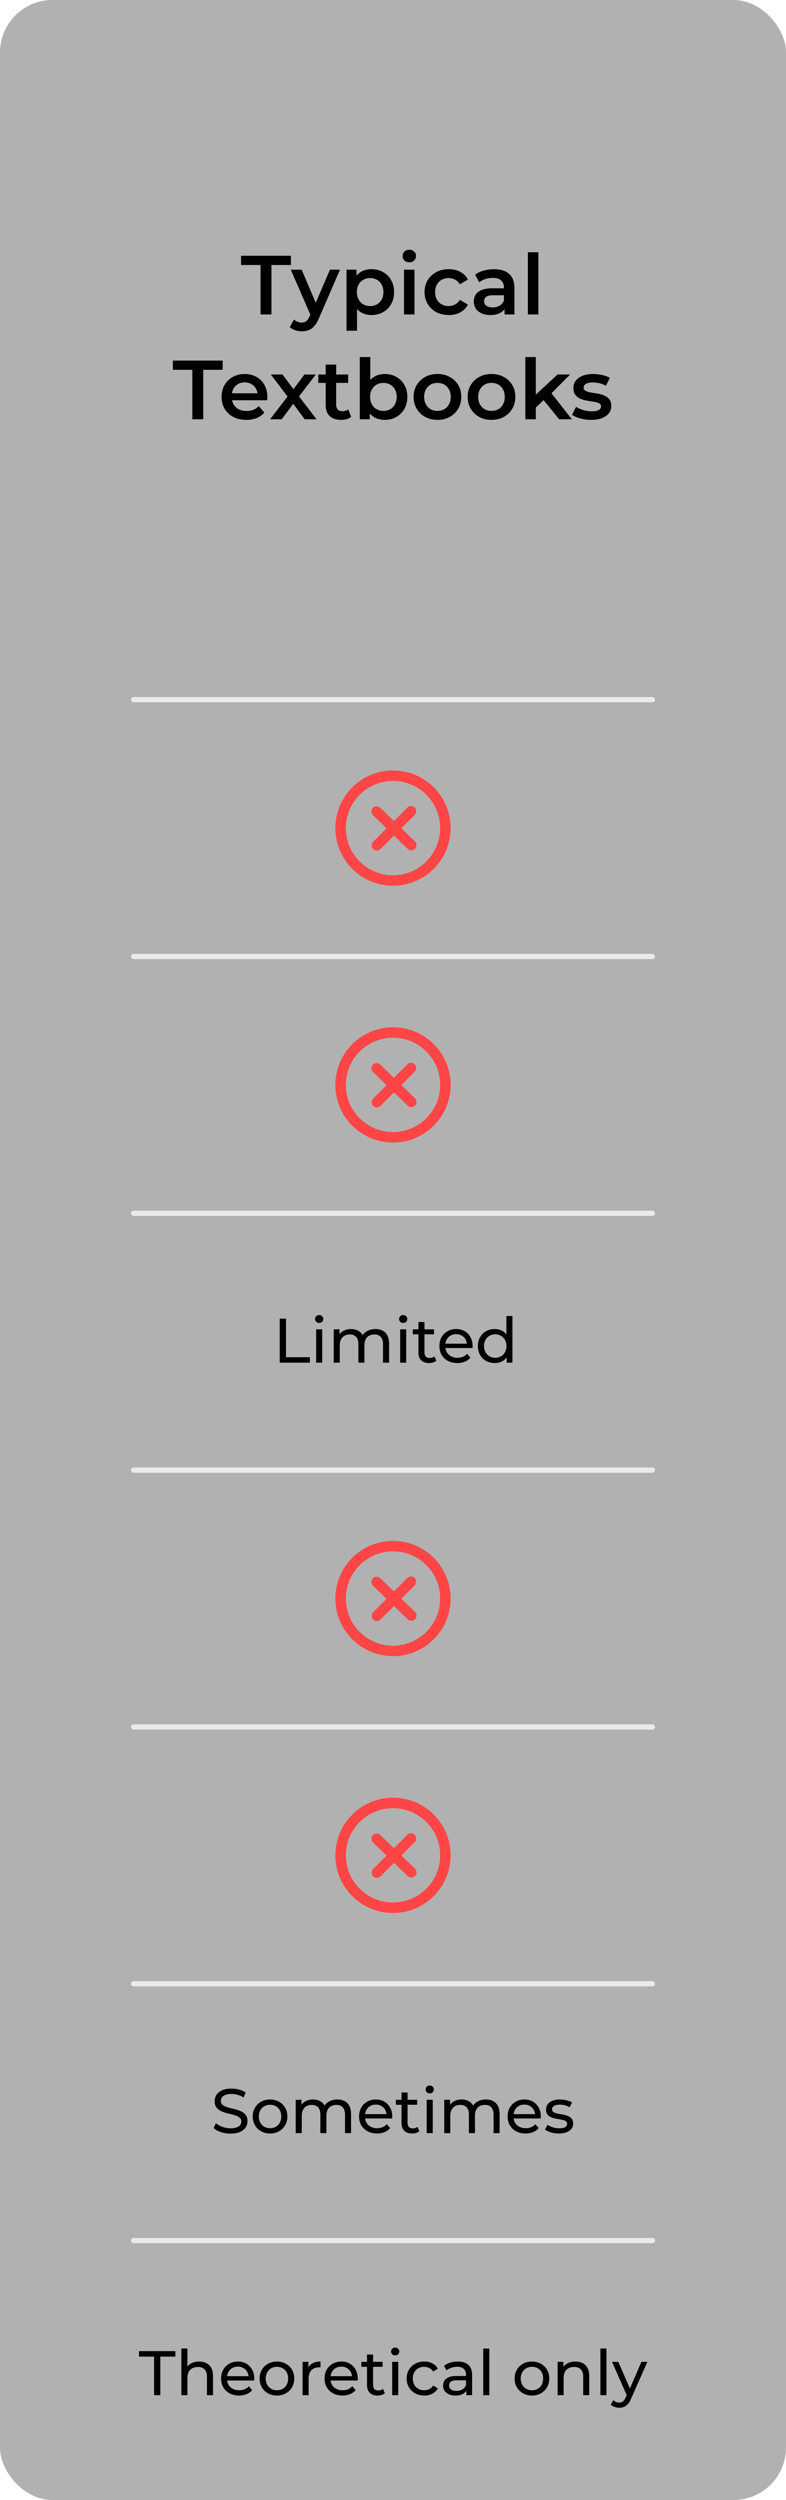 <svg width="150" height="477" viewBox="0 0 150 477" fill="none" xmlns="http://www.w3.org/2000/svg">
<rect y="0" width="150" height="477" rx="10" fill="#B2B1B1"/>
<path d="M53.381 260V251.6H54.581V258.956H59.129V260H53.381ZM60.338 260V253.64H61.49V260H60.338ZM60.914 252.416C60.69 252.416 60.502 252.344 60.35 252.2C60.206 252.056 60.134 251.88 60.134 251.672C60.134 251.456 60.206 251.276 60.35 251.132C60.502 250.988 60.69 250.916 60.914 250.916C61.138 250.916 61.322 250.988 61.466 251.132C61.618 251.268 61.694 251.44 61.694 251.648C61.694 251.864 61.622 252.048 61.478 252.2C61.334 252.344 61.146 252.416 60.914 252.416ZM63.69 260V253.64H64.794V255.332L64.614 254.9C64.814 254.484 65.122 254.16 65.538 253.928C65.954 253.696 66.438 253.58 66.99 253.58C67.598 253.58 68.122 253.732 68.562 254.036C69.002 254.332 69.29 254.784 69.426 255.392L68.958 255.2C69.15 254.712 69.486 254.32 69.966 254.024C70.446 253.728 71.006 253.58 71.646 253.58C72.158 253.58 72.61 253.68 73.002 253.88C73.394 254.08 73.698 254.384 73.914 254.792C74.138 255.2 74.25 255.716 74.25 256.34V260H73.098V256.472C73.098 255.856 72.954 255.392 72.666 255.08C72.378 254.768 71.974 254.612 71.454 254.612C71.07 254.612 70.734 254.692 70.446 254.852C70.158 255.012 69.934 255.248 69.774 255.56C69.622 255.872 69.546 256.26 69.546 256.724V260H68.394V256.472C68.394 255.856 68.25 255.392 67.962 255.08C67.682 254.768 67.278 254.612 66.75 254.612C66.374 254.612 66.042 254.692 65.754 254.852C65.466 255.012 65.242 255.248 65.082 255.56C64.922 255.872 64.842 256.26 64.842 256.724V260H63.69ZM76.369 260V253.64H77.521V260H76.369ZM76.945 252.416C76.721 252.416 76.533 252.344 76.381 252.2C76.237 252.056 76.165 251.88 76.165 251.672C76.165 251.456 76.237 251.276 76.381 251.132C76.533 250.988 76.721 250.916 76.945 250.916C77.169 250.916 77.353 250.988 77.497 251.132C77.649 251.268 77.725 251.44 77.725 251.648C77.725 251.864 77.653 252.048 77.509 252.2C77.365 252.344 77.177 252.416 76.945 252.416ZM81.87 260.072C81.23 260.072 80.734 259.9 80.382 259.556C80.03 259.212 79.854 258.72 79.854 258.08V252.248H81.006V258.032C81.006 258.376 81.09 258.64 81.258 258.824C81.434 259.008 81.682 259.1 82.002 259.1C82.362 259.1 82.662 259 82.902 258.8L83.262 259.628C83.086 259.78 82.874 259.892 82.626 259.964C82.386 260.036 82.134 260.072 81.87 260.072ZM78.774 254.588V253.64H82.83V254.588H78.774ZM87.276 260.072C86.596 260.072 85.996 259.932 85.476 259.652C84.964 259.372 84.564 258.988 84.276 258.5C83.996 258.012 83.856 257.452 83.856 256.82C83.856 256.188 83.992 255.628 84.264 255.14C84.544 254.652 84.924 254.272 85.404 254C85.892 253.72 86.44 253.58 87.048 253.58C87.664 253.58 88.208 253.716 88.68 253.988C89.152 254.26 89.52 254.644 89.784 255.14C90.056 255.628 90.192 256.2 90.192 256.856C90.192 256.904 90.188 256.96 90.18 257.024C90.18 257.088 90.176 257.148 90.168 257.204H84.756V256.376H89.568L89.1 256.664C89.108 256.256 89.024 255.892 88.848 255.572C88.672 255.252 88.428 255.004 88.116 254.828C87.812 254.644 87.456 254.552 87.048 254.552C86.648 254.552 86.292 254.644 85.98 254.828C85.668 255.004 85.424 255.256 85.248 255.584C85.072 255.904 84.984 256.272 84.984 256.688V256.88C84.984 257.304 85.08 257.684 85.272 258.02C85.472 258.348 85.748 258.604 86.1 258.788C86.452 258.972 86.856 259.064 87.312 259.064C87.688 259.064 88.028 259 88.332 258.872C88.644 258.744 88.916 258.552 89.148 258.296L89.784 259.04C89.496 259.376 89.136 259.632 88.704 259.808C88.28 259.984 87.804 260.072 87.276 260.072ZM94.419 260.072C93.803 260.072 93.251 259.936 92.763 259.664C92.283 259.392 91.903 259.012 91.623 258.524C91.343 258.036 91.203 257.468 91.203 256.82C91.203 256.172 91.343 255.608 91.623 255.128C91.903 254.64 92.283 254.26 92.763 253.988C93.251 253.716 93.803 253.58 94.419 253.58C94.955 253.58 95.439 253.7 95.871 253.94C96.303 254.18 96.647 254.54 96.903 255.02C97.167 255.5 97.299 256.1 97.299 256.82C97.299 257.54 97.171 258.14 96.915 258.62C96.667 259.1 96.327 259.464 95.895 259.712C95.463 259.952 94.971 260.072 94.419 260.072ZM94.515 259.064C94.915 259.064 95.275 258.972 95.595 258.788C95.923 258.604 96.179 258.344 96.363 258.008C96.555 257.664 96.651 257.268 96.651 256.82C96.651 256.364 96.555 255.972 96.363 255.644C96.179 255.308 95.923 255.048 95.595 254.864C95.275 254.68 94.915 254.588 94.515 254.588C94.107 254.588 93.743 254.68 93.423 254.864C93.103 255.048 92.847 255.308 92.655 255.644C92.463 255.972 92.367 256.364 92.367 256.82C92.367 257.268 92.463 257.664 92.655 258.008C92.847 258.344 93.103 258.604 93.423 258.788C93.743 258.972 94.107 259.064 94.515 259.064ZM96.687 260V258.284L96.759 256.808L96.639 255.332V251.096H97.791V260H96.687Z" fill="black"/>
<path d="M43.98 407.096C43.34 407.096 42.727 407 42.144 406.808C41.559 406.608 41.099 406.352 40.764 406.04L41.208 405.104C41.528 405.384 41.935 405.616 42.431 405.8C42.928 405.984 43.444 406.076 43.98 406.076C44.468 406.076 44.864 406.02 45.167 405.908C45.471 405.796 45.696 405.644 45.84 405.452C45.983 405.252 46.056 405.028 46.056 404.78C46.056 404.492 45.959 404.26 45.767 404.084C45.584 403.908 45.34 403.768 45.035 403.664C44.739 403.552 44.411 403.456 44.051 403.376C43.691 403.296 43.328 403.204 42.959 403.1C42.599 402.988 42.267 402.848 41.964 402.68C41.667 402.512 41.428 402.288 41.243 402.008C41.059 401.72 40.968 401.352 40.968 400.904C40.968 400.472 41.08 400.076 41.303 399.716C41.535 399.348 41.888 399.056 42.359 398.84C42.84 398.616 43.447 398.504 44.184 398.504C44.672 398.504 45.156 398.568 45.636 398.696C46.115 398.824 46.532 399.008 46.883 399.248L46.487 400.208C46.127 399.968 45.748 399.796 45.347 399.692C44.947 399.58 44.559 399.524 44.184 399.524C43.712 399.524 43.324 399.584 43.02 399.704C42.715 399.824 42.492 399.984 42.347 400.184C42.212 400.384 42.144 400.608 42.144 400.856C42.144 401.152 42.236 401.388 42.419 401.564C42.611 401.74 42.855 401.88 43.151 401.984C43.456 402.088 43.788 402.184 44.148 402.272C44.508 402.352 44.867 402.444 45.227 402.548C45.596 402.652 45.928 402.788 46.224 402.956C46.528 403.124 46.772 403.348 46.956 403.628C47.139 403.908 47.231 404.268 47.231 404.708C47.231 405.132 47.115 405.528 46.883 405.896C46.651 406.256 46.291 406.548 45.803 406.772C45.324 406.988 44.715 407.096 43.98 407.096ZM51.541 407.072C50.901 407.072 50.333 406.932 49.837 406.652C49.341 406.372 48.949 405.988 48.661 405.5C48.373 405.004 48.229 404.444 48.229 403.82C48.229 403.188 48.373 402.628 48.661 402.14C48.949 401.652 49.341 401.272 49.837 401C50.333 400.72 50.901 400.58 51.541 400.58C52.173 400.58 52.737 400.72 53.233 401C53.737 401.272 54.129 401.652 54.409 402.14C54.697 402.62 54.841 403.18 54.841 403.82C54.841 404.452 54.697 405.012 54.409 405.5C54.129 405.988 53.737 406.372 53.233 406.652C52.737 406.932 52.173 407.072 51.541 407.072ZM51.541 406.064C51.949 406.064 52.313 405.972 52.633 405.788C52.961 405.604 53.217 405.344 53.401 405.008C53.585 404.664 53.677 404.268 53.677 403.82C53.677 403.364 53.585 402.972 53.401 402.644C53.217 402.308 52.961 402.048 52.633 401.864C52.313 401.68 51.949 401.588 51.541 401.588C51.133 401.588 50.769 401.68 50.449 401.864C50.129 402.048 49.873 402.308 49.681 402.644C49.489 402.972 49.393 403.364 49.393 403.82C49.393 404.268 49.489 404.664 49.681 405.008C49.873 405.344 50.129 405.604 50.449 405.788C50.769 405.972 51.133 406.064 51.541 406.064ZM56.434 407V400.64H57.538V402.332L57.358 401.9C57.558 401.484 57.866 401.16 58.282 400.928C58.698 400.696 59.182 400.58 59.734 400.58C60.342 400.58 60.866 400.732 61.306 401.036C61.746 401.332 62.034 401.784 62.17 402.392L61.702 402.2C61.894 401.712 62.23 401.32 62.71 401.024C63.19 400.728 63.75 400.58 64.39 400.58C64.902 400.58 65.354 400.68 65.746 400.88C66.138 401.08 66.442 401.384 66.658 401.792C66.882 402.2 66.994 402.716 66.994 403.34V407H65.842V403.472C65.842 402.856 65.698 402.392 65.41 402.08C65.122 401.768 64.718 401.612 64.198 401.612C63.814 401.612 63.478 401.692 63.19 401.852C62.902 402.012 62.678 402.248 62.518 402.56C62.366 402.872 62.29 403.26 62.29 403.724V407H61.138V403.472C61.138 402.856 60.994 402.392 60.706 402.08C60.426 401.768 60.022 401.612 59.494 401.612C59.118 401.612 58.786 401.692 58.498 401.852C58.21 402.012 57.986 402.248 57.826 402.56C57.666 402.872 57.586 403.26 57.586 403.724V407H56.434ZM71.945 407.072C71.266 407.072 70.665 406.932 70.145 406.652C69.633 406.372 69.234 405.988 68.945 405.5C68.665 405.012 68.525 404.452 68.525 403.82C68.525 403.188 68.662 402.628 68.933 402.14C69.213 401.652 69.594 401.272 70.073 401C70.561 400.72 71.109 400.58 71.718 400.58C72.334 400.58 72.877 400.716 73.35 400.988C73.822 401.26 74.189 401.644 74.454 402.14C74.725 402.628 74.862 403.2 74.862 403.856C74.862 403.904 74.858 403.96 74.85 404.024C74.85 404.088 74.846 404.148 74.838 404.204H69.425V403.376H74.237L73.769 403.664C73.778 403.256 73.694 402.892 73.517 402.572C73.341 402.252 73.097 402.004 72.785 401.828C72.481 401.644 72.126 401.552 71.718 401.552C71.317 401.552 70.962 401.644 70.65 401.828C70.338 402.004 70.094 402.256 69.918 402.584C69.742 402.904 69.653 403.272 69.653 403.688V403.88C69.653 404.304 69.749 404.684 69.942 405.02C70.141 405.348 70.418 405.604 70.769 405.788C71.121 405.972 71.525 406.064 71.981 406.064C72.358 406.064 72.698 406 73.001 405.872C73.314 405.744 73.585 405.552 73.817 405.296L74.454 406.04C74.165 406.376 73.805 406.632 73.374 406.808C72.95 406.984 72.474 407.072 71.945 407.072ZM78.645 407.072C78.005 407.072 77.509 406.9 77.157 406.556C76.805 406.212 76.629 405.72 76.629 405.08V399.248H77.781V405.032C77.781 405.376 77.865 405.64 78.033 405.824C78.209 406.008 78.457 406.1 78.777 406.1C79.137 406.1 79.437 406 79.677 405.8L80.037 406.628C79.861 406.78 79.649 406.892 79.401 406.964C79.161 407.036 78.909 407.072 78.645 407.072ZM75.549 401.588V400.64H79.605V401.588H75.549ZM81.43 407V400.64H82.582V407H81.43ZM82.006 399.416C81.782 399.416 81.594 399.344 81.442 399.2C81.298 399.056 81.226 398.88 81.226 398.672C81.226 398.456 81.298 398.276 81.442 398.132C81.594 397.988 81.782 397.916 82.006 397.916C82.23 397.916 82.414 397.988 82.558 398.132C82.71 398.268 82.786 398.44 82.786 398.648C82.786 398.864 82.714 399.048 82.57 399.2C82.426 399.344 82.238 399.416 82.006 399.416ZM84.781 407V400.64H85.885V402.332L85.706 401.9C85.906 401.484 86.213 401.16 86.629 400.928C87.046 400.696 87.529 400.58 88.082 400.58C88.689 400.58 89.213 400.732 89.653 401.036C90.094 401.332 90.382 401.784 90.517 402.392L90.049 402.2C90.242 401.712 90.578 401.32 91.058 401.024C91.537 400.728 92.097 400.58 92.737 400.58C93.249 400.58 93.701 400.68 94.094 400.88C94.486 401.08 94.79 401.384 95.005 401.792C95.23 402.2 95.341 402.716 95.341 403.34V407H94.189V403.472C94.189 402.856 94.046 402.392 93.757 402.08C93.469 401.768 93.066 401.612 92.546 401.612C92.162 401.612 91.826 401.692 91.537 401.852C91.249 402.012 91.025 402.248 90.865 402.56C90.713 402.872 90.638 403.26 90.638 403.724V407H89.486V403.472C89.486 402.856 89.341 402.392 89.053 402.08C88.773 401.768 88.37 401.612 87.841 401.612C87.466 401.612 87.133 401.692 86.846 401.852C86.558 402.012 86.334 402.248 86.174 402.56C86.013 402.872 85.933 403.26 85.933 403.724V407H84.781ZM100.293 407.072C99.613 407.072 99.013 406.932 98.493 406.652C97.981 406.372 97.581 405.988 97.293 405.5C97.013 405.012 96.873 404.452 96.873 403.82C96.873 403.188 97.009 402.628 97.281 402.14C97.561 401.652 97.941 401.272 98.421 401C98.909 400.72 99.457 400.58 100.065 400.58C100.681 400.58 101.225 400.716 101.697 400.988C102.169 401.26 102.537 401.644 102.801 402.14C103.073 402.628 103.209 403.2 103.209 403.856C103.209 403.904 103.205 403.96 103.197 404.024C103.197 404.088 103.193 404.148 103.185 404.204H97.773V403.376H102.585L102.117 403.664C102.125 403.256 102.041 402.892 101.865 402.572C101.689 402.252 101.445 402.004 101.133 401.828C100.829 401.644 100.473 401.552 100.065 401.552C99.665 401.552 99.309 401.644 98.997 401.828C98.685 402.004 98.441 402.256 98.265 402.584C98.089 402.904 98.001 403.272 98.001 403.688V403.88C98.001 404.304 98.097 404.684 98.289 405.02C98.489 405.348 98.765 405.604 99.117 405.788C99.469 405.972 99.873 406.064 100.329 406.064C100.705 406.064 101.045 406 101.349 405.872C101.661 405.744 101.933 405.552 102.165 405.296L102.801 406.04C102.513 406.376 102.153 406.632 101.721 406.808C101.297 406.984 100.821 407.072 100.293 407.072ZM106.633 407.072C106.105 407.072 105.601 407 105.121 406.856C104.649 406.712 104.277 406.536 104.005 406.328L104.485 405.416C104.757 405.6 105.093 405.756 105.493 405.884C105.893 406.012 106.301 406.076 106.717 406.076C107.253 406.076 107.637 406 107.869 405.848C108.109 405.696 108.229 405.484 108.229 405.212C108.229 405.012 108.157 404.856 108.013 404.744C107.869 404.632 107.677 404.548 107.437 404.492C107.205 404.436 106.945 404.388 106.657 404.348C106.369 404.3 106.081 404.244 105.793 404.18C105.505 404.108 105.241 404.012 105.001 403.892C104.761 403.764 104.569 403.592 104.425 403.376C104.281 403.152 104.209 402.856 104.209 402.488C104.209 402.104 104.317 401.768 104.533 401.48C104.749 401.192 105.053 400.972 105.445 400.82C105.845 400.66 106.317 400.58 106.861 400.58C107.277 400.58 107.697 400.632 108.121 400.736C108.553 400.832 108.905 400.972 109.177 401.156L108.685 402.068C108.397 401.876 108.097 401.744 107.785 401.672C107.473 401.6 107.161 401.564 106.849 401.564C106.345 401.564 105.969 401.648 105.721 401.816C105.473 401.976 105.349 402.184 105.349 402.44C105.349 402.656 105.421 402.824 105.565 402.944C105.717 403.056 105.909 403.144 106.141 403.208C106.381 403.272 106.645 403.328 106.933 403.376C107.221 403.416 107.509 403.472 107.797 403.544C108.085 403.608 108.345 403.7 108.577 403.82C108.817 403.94 109.009 404.108 109.153 404.324C109.305 404.54 109.381 404.828 109.381 405.188C109.381 405.572 109.269 405.904 109.045 406.184C108.821 406.464 108.505 406.684 108.097 406.844C107.689 406.996 107.201 407.072 106.633 407.072Z" fill="black"/>
<path d="M29.407 457V449.644H26.526V448.6H33.474V449.644H30.595V457H29.407ZM34.614 457V448.096H35.766V452.356L35.538 451.9C35.745 451.484 36.066 451.16 36.498 450.928C36.929 450.696 37.434 450.58 38.01 450.58C38.529 450.58 38.986 450.68 39.377 450.88C39.778 451.08 40.09 451.384 40.313 451.792C40.538 452.2 40.65 452.716 40.65 453.34V457H39.498V453.472C39.498 452.856 39.346 452.392 39.041 452.08C38.745 451.768 38.325 451.612 37.782 451.612C37.373 451.612 37.017 451.692 36.714 451.852C36.41 452.012 36.173 452.248 36.005 452.56C35.846 452.872 35.766 453.26 35.766 453.724V457H34.614ZM45.614 457.072C44.934 457.072 44.334 456.932 43.813 456.652C43.301 456.372 42.901 455.988 42.614 455.5C42.334 455.012 42.194 454.452 42.194 453.82C42.194 453.188 42.33 452.628 42.602 452.14C42.882 451.652 43.261 451.272 43.742 451C44.23 450.72 44.778 450.58 45.386 450.58C46.002 450.58 46.545 450.716 47.017 450.988C47.489 451.26 47.858 451.644 48.121 452.14C48.394 452.628 48.529 453.2 48.529 453.856C48.529 453.904 48.526 453.96 48.517 454.024C48.517 454.088 48.514 454.148 48.505 454.204H43.093V453.376H47.906L47.438 453.664C47.446 453.256 47.361 452.892 47.185 452.572C47.01 452.252 46.766 452.004 46.453 451.828C46.15 451.644 45.794 451.552 45.386 451.552C44.986 451.552 44.63 451.644 44.318 451.828C44.005 452.004 43.761 452.256 43.586 452.584C43.41 452.904 43.322 453.272 43.322 453.688V453.88C43.322 454.304 43.417 454.684 43.609 455.02C43.809 455.348 44.086 455.604 44.438 455.788C44.789 455.972 45.194 456.064 45.65 456.064C46.026 456.064 46.365 456 46.669 455.872C46.981 455.744 47.254 455.552 47.486 455.296L48.121 456.04C47.834 456.376 47.474 456.632 47.041 456.808C46.617 456.984 46.142 457.072 45.614 457.072ZM52.853 457.072C52.213 457.072 51.645 456.932 51.149 456.652C50.653 456.372 50.261 455.988 49.973 455.5C49.685 455.004 49.541 454.444 49.541 453.82C49.541 453.188 49.685 452.628 49.973 452.14C50.261 451.652 50.653 451.272 51.149 451C51.645 450.72 52.213 450.58 52.853 450.58C53.485 450.58 54.049 450.72 54.545 451C55.049 451.272 55.441 451.652 55.721 452.14C56.009 452.62 56.153 453.18 56.153 453.82C56.153 454.452 56.009 455.012 55.721 455.5C55.441 455.988 55.049 456.372 54.545 456.652C54.049 456.932 53.485 457.072 52.853 457.072ZM52.853 456.064C53.261 456.064 53.625 455.972 53.945 455.788C54.273 455.604 54.529 455.344 54.713 455.008C54.897 454.664 54.989 454.268 54.989 453.82C54.989 453.364 54.897 452.972 54.713 452.644C54.529 452.308 54.273 452.048 53.945 451.864C53.625 451.68 53.261 451.588 52.853 451.588C52.445 451.588 52.081 451.68 51.761 451.864C51.441 452.048 51.185 452.308 50.993 452.644C50.801 452.972 50.705 453.364 50.705 453.82C50.705 454.268 50.801 454.664 50.993 455.008C51.185 455.344 51.441 455.604 51.761 455.788C52.081 455.972 52.445 456.064 52.853 456.064ZM57.746 457V450.64H58.85V452.368L58.742 451.936C58.918 451.496 59.214 451.16 59.63 450.928C60.046 450.696 60.558 450.58 61.166 450.58V451.696C61.118 451.688 61.07 451.684 61.022 451.684C60.982 451.684 60.942 451.684 60.902 451.684C60.286 451.684 59.798 451.868 59.438 452.236C59.078 452.604 58.898 453.136 58.898 453.832V457H57.746ZM65.359 457.072C64.68 457.072 64.079 456.932 63.559 456.652C63.047 456.372 62.648 455.988 62.359 455.5C62.08 455.012 61.94 454.452 61.94 453.82C61.94 453.188 62.075 452.628 62.347 452.14C62.627 451.652 63.008 451.272 63.487 451C63.975 450.72 64.523 450.58 65.132 450.58C65.748 450.58 66.291 450.716 66.763 450.988C67.236 451.26 67.603 451.644 67.868 452.14C68.139 452.628 68.275 453.2 68.275 453.856C68.275 453.904 68.272 453.96 68.263 454.024C68.263 454.088 68.26 454.148 68.251 454.204H62.84V453.376H67.651L67.183 453.664C67.192 453.256 67.108 452.892 66.931 452.572C66.755 452.252 66.511 452.004 66.2 451.828C65.895 451.644 65.54 451.552 65.132 451.552C64.731 451.552 64.376 451.644 64.064 451.828C63.752 452.004 63.508 452.256 63.331 452.584C63.156 452.904 63.068 453.272 63.068 453.688V453.88C63.068 454.304 63.163 454.684 63.355 455.02C63.556 455.348 63.831 455.604 64.183 455.788C64.535 455.972 64.939 456.064 65.395 456.064C65.772 456.064 66.112 456 66.415 455.872C66.728 455.744 66.999 455.552 67.231 455.296L67.868 456.04C67.579 456.376 67.219 456.632 66.787 456.808C66.364 456.984 65.888 457.072 65.359 457.072ZM72.059 457.072C71.419 457.072 70.923 456.9 70.571 456.556C70.219 456.212 70.043 455.72 70.043 455.08V449.248H71.195V455.032C71.195 455.376 71.279 455.64 71.447 455.824C71.623 456.008 71.871 456.1 72.191 456.1C72.551 456.1 72.851 456 73.091 455.8L73.451 456.628C73.275 456.78 73.063 456.892 72.815 456.964C72.575 457.036 72.323 457.072 72.059 457.072ZM68.963 451.588V450.64H73.019V451.588H68.963ZM74.844 457V450.64H75.996V457H74.844ZM75.42 449.416C75.196 449.416 75.008 449.344 74.856 449.2C74.712 449.056 74.64 448.88 74.64 448.672C74.64 448.456 74.712 448.276 74.856 448.132C75.008 447.988 75.196 447.916 75.42 447.916C75.644 447.916 75.828 447.988 75.972 448.132C76.124 448.268 76.2 448.44 76.2 448.648C76.2 448.864 76.128 449.048 75.984 449.2C75.84 449.344 75.652 449.416 75.42 449.416ZM80.968 457.072C80.32 457.072 79.74 456.932 79.228 456.652C78.724 456.372 78.328 455.988 78.04 455.5C77.751 455.012 77.608 454.452 77.608 453.82C77.608 453.188 77.751 452.628 78.04 452.14C78.328 451.652 78.724 451.272 79.228 451C79.74 450.72 80.32 450.58 80.968 450.58C81.543 450.58 82.055 450.696 82.504 450.928C82.96 451.152 83.311 451.488 83.559 451.936L82.683 452.5C82.475 452.188 82.219 451.96 81.915 451.816C81.62 451.664 81.299 451.588 80.956 451.588C80.54 451.588 80.168 451.68 79.84 451.864C79.511 452.048 79.251 452.308 79.059 452.644C78.868 452.972 78.772 453.364 78.772 453.82C78.772 454.276 78.868 454.672 79.059 455.008C79.251 455.344 79.511 455.604 79.84 455.788C80.168 455.972 80.54 456.064 80.956 456.064C81.299 456.064 81.62 455.992 81.915 455.848C82.219 455.696 82.475 455.464 82.683 455.152L83.559 455.704C83.311 456.144 82.96 456.484 82.504 456.724C82.055 456.956 81.543 457.072 80.968 457.072ZM88.999 457V455.656L88.939 455.404V453.112C88.939 452.624 88.795 452.248 88.507 451.984C88.227 451.712 87.803 451.576 87.235 451.576C86.859 451.576 86.491 451.64 86.131 451.768C85.771 451.888 85.467 452.052 85.219 452.26L84.739 451.396C85.067 451.132 85.459 450.932 85.915 450.796C86.379 450.652 86.863 450.58 87.367 450.58C88.239 450.58 88.911 450.792 89.383 451.216C89.855 451.64 90.091 452.288 90.091 453.16V457H88.999ZM86.911 457.072C86.439 457.072 86.023 456.992 85.663 456.832C85.311 456.672 85.039 456.452 84.847 456.172C84.655 455.884 84.559 455.56 84.559 455.2C84.559 454.856 84.639 454.544 84.799 454.264C84.967 453.984 85.235 453.76 85.603 453.592C85.979 453.424 86.483 453.34 87.115 453.34H89.131V454.168H87.163C86.587 454.168 86.199 454.264 85.999 454.456C85.799 454.648 85.699 454.88 85.699 455.152C85.699 455.464 85.823 455.716 86.071 455.908C86.319 456.092 86.663 456.184 87.103 456.184C87.535 456.184 87.911 456.088 88.231 455.896C88.559 455.704 88.795 455.424 88.939 455.056L89.167 455.848C89.015 456.224 88.747 456.524 88.363 456.748C87.979 456.964 87.495 457.072 86.911 457.072ZM92.223 457V448.096H93.375V457H92.223ZM101.521 457.072C100.881 457.072 100.313 456.932 99.817 456.652C99.321 456.372 98.929 455.988 98.641 455.5C98.353 455.004 98.209 454.444 98.209 453.82C98.209 453.188 98.353 452.628 98.641 452.14C98.929 451.652 99.321 451.272 99.817 451C100.313 450.72 100.881 450.58 101.521 450.58C102.153 450.58 102.717 450.72 103.213 451C103.717 451.272 104.109 451.652 104.389 452.14C104.677 452.62 104.821 453.18 104.821 453.82C104.821 454.452 104.677 455.012 104.389 455.5C104.109 455.988 103.717 456.372 103.213 456.652C102.717 456.932 102.153 457.072 101.521 457.072ZM101.521 456.064C101.929 456.064 102.293 455.972 102.613 455.788C102.941 455.604 103.197 455.344 103.381 455.008C103.565 454.664 103.657 454.268 103.657 453.82C103.657 453.364 103.565 452.972 103.381 452.644C103.197 452.308 102.941 452.048 102.613 451.864C102.293 451.68 101.929 451.588 101.521 451.588C101.113 451.588 100.749 451.68 100.429 451.864C100.109 452.048 99.853 452.308 99.661 452.644C99.469 452.972 99.373 453.364 99.373 453.82C99.373 454.268 99.469 454.664 99.661 455.008C99.853 455.344 100.109 455.604 100.429 455.788C100.749 455.972 101.113 456.064 101.521 456.064ZM106.414 457V450.64H107.518V452.356L107.338 451.9C107.546 451.484 107.866 451.16 108.298 450.928C108.73 450.696 109.234 450.58 109.81 450.58C110.33 450.58 110.786 450.68 111.178 450.88C111.578 451.08 111.89 451.384 112.114 451.792C112.338 452.2 112.45 452.716 112.45 453.34V457H111.298V453.472C111.298 452.856 111.146 452.392 110.842 452.08C110.546 451.768 110.126 451.612 109.582 451.612C109.174 451.612 108.818 451.692 108.514 451.852C108.21 452.012 107.974 452.248 107.806 452.56C107.646 452.872 107.566 453.26 107.566 453.724V457H106.414ZM114.582 457V448.096H115.734V457H114.582ZM118.186 459.4C117.882 459.4 117.586 459.348 117.298 459.244C117.01 459.148 116.762 459.004 116.554 458.812L117.046 457.948C117.206 458.1 117.382 458.216 117.574 458.296C117.766 458.376 117.97 458.416 118.186 458.416C118.466 458.416 118.698 458.344 118.882 458.2C119.066 458.056 119.238 457.8 119.398 457.432L119.794 456.556L119.914 456.412L122.41 450.64H123.538L120.454 457.636C120.27 458.084 120.062 458.436 119.83 458.692C119.606 458.948 119.358 459.128 119.086 459.232C118.814 459.344 118.514 459.4 118.186 459.4ZM119.698 457.204L116.794 450.64H117.994L120.466 456.304L119.698 457.204Z" fill="black"/>
<g clip-path="url(#clip0_2016_3)">
<path d="M75 147C68.935 147 64 151.935 64 158C64 164.066 68.935 169 75 169C81.065 169 86 164.066 86 158C86 151.935 81.065 147 75 147ZM75 167C70.037 167 66 162.963 66 158C66 153.038 70.037 149 75 149C79.963 149 84 153.038 84 158C84 162.963 79.963 167 75 167Z" fill="#FF4545"/>
<rect x="71.175" y="154.835" width="0.987" height="10.217" rx="0.494" transform="rotate(-45.844 71.175 154.835)" fill="#FF4545" stroke="#FF4545"/>
<rect x="78.447" y="154.078" width="0.987" height="10.217" rx="0.494" transform="rotate(45 78.447 154.078)" fill="#FF4545" stroke="#FF4545"/>
</g>
<g clip-path="url(#clip1_2016_3)">
<path d="M75 196C68.935 196 64 200.935 64 207C64 213.066 68.935 218 75 218C81.065 218 86 213.066 86 207C86 200.935 81.065 196 75 196ZM75 216C70.037 216 66 211.963 66 207C66 202.038 70.037 198 75 198C79.963 198 84 202.038 84 207C84 211.963 79.963 216 75 216Z" fill="#FF4545"/>
<rect x="71.175" y="203.835" width="0.987" height="10.217" rx="0.494" transform="rotate(-45.844 71.175 203.835)" fill="#FF4545" stroke="#FF4545"/>
<rect x="78.447" y="203.078" width="0.987" height="10.217" rx="0.494" transform="rotate(45 78.447 203.078)" fill="#FF4545" stroke="#FF4545"/>
</g>
<g clip-path="url(#clip2_2016_3)">
<path d="M75 294C68.935 294 64 298.935 64 305C64 311.066 68.935 316 75 316C81.065 316 86 311.066 86 305C86 298.935 81.065 294 75 294ZM75 314C70.037 314 66 309.963 66 305C66 300.038 70.037 296 75 296C79.963 296 84 300.038 84 305C84 309.963 79.963 314 75 314Z" fill="#FF4545"/>
<rect x="71.175" y="301.835" width="0.987" height="10.217" rx="0.494" transform="rotate(-45.844 71.175 301.835)" fill="#FF4545" stroke="#FF4545"/>
<rect x="78.447" y="301.078" width="0.987" height="10.217" rx="0.494" transform="rotate(45 78.447 301.078)" fill="#FF4545" stroke="#FF4545"/>
</g>
<g clip-path="url(#clip3_2016_3)">
<path d="M75 343C68.935 343 64 347.935 64 354C64 360.066 68.935 365 75 365C81.065 365 86 360.066 86 354C86 347.935 81.065 343 75 343ZM75 363C70.037 363 66 358.963 66 354C66 349.038 70.037 345 75 345C79.963 345 84 349.038 84 354C84 358.963 79.963 363 75 363Z" fill="#FF4545"/>
<rect x="71.175" y="350.835" width="0.987" height="10.217" rx="0.494" transform="rotate(-45.844 71.175 350.835)" fill="#FF4545" stroke="#FF4545"/>
<rect x="78.447" y="350.078" width="0.987" height="10.217" rx="0.494" transform="rotate(45 78.447 350.078)" fill="#FF4545" stroke="#FF4545"/>
</g>
<path d="M49.721 60V50.56H46.009V48.8H55.513V50.56H51.801V60H49.721ZM57.586 63.216C57.17 63.216 56.754 63.147 56.338 63.008C55.922 62.869 55.576 62.677 55.298 62.432L56.098 60.96C56.301 61.141 56.53 61.285 56.786 61.392C57.042 61.499 57.304 61.552 57.57 61.552C57.933 61.552 58.226 61.461 58.45 61.28C58.674 61.099 58.882 60.795 59.074 60.368L59.57 59.248L59.73 59.008L62.962 51.456H64.882L60.882 60.688C60.616 61.328 60.317 61.835 59.986 62.208C59.666 62.581 59.304 62.843 58.898 62.992C58.504 63.141 58.066 63.216 57.586 63.216ZM59.346 60.304L55.49 51.456H57.57L60.706 58.832L59.346 60.304ZM70.868 60.112C70.175 60.112 69.54 59.952 68.964 59.632C68.399 59.312 67.946 58.832 67.604 58.192C67.274 57.541 67.108 56.72 67.108 55.728C67.108 54.725 67.268 53.904 67.588 53.264C67.919 52.624 68.367 52.149 68.932 51.84C69.498 51.52 70.143 51.36 70.868 51.36C71.711 51.36 72.452 51.541 73.092 51.904C73.743 52.267 74.255 52.773 74.628 53.424C75.012 54.075 75.204 54.843 75.204 55.728C75.204 56.613 75.012 57.387 74.628 58.048C74.255 58.699 73.743 59.205 73.092 59.568C72.452 59.931 71.711 60.112 70.868 60.112ZM66.132 63.104V51.456H68.036V53.472L67.972 55.744L68.132 58.016V63.104H66.132ZM70.644 58.4C71.124 58.4 71.551 58.293 71.924 58.08C72.308 57.867 72.612 57.557 72.836 57.152C73.06 56.747 73.172 56.272 73.172 55.728C73.172 55.173 73.06 54.699 72.836 54.304C72.612 53.899 72.308 53.589 71.924 53.376C71.551 53.163 71.124 53.056 70.644 53.056C70.164 53.056 69.732 53.163 69.348 53.376C68.964 53.589 68.66 53.899 68.436 54.304C68.212 54.699 68.1 55.173 68.1 55.728C68.1 56.272 68.212 56.747 68.436 57.152C68.66 57.557 68.964 57.867 69.348 58.08C69.732 58.293 70.164 58.4 70.644 58.4ZM77.101 60V51.456H79.101V60H77.101ZM78.109 50.048C77.736 50.048 77.426 49.931 77.181 49.696C76.946 49.461 76.829 49.179 76.829 48.848C76.829 48.507 76.946 48.224 77.181 48C77.426 47.765 77.736 47.648 78.109 47.648C78.482 47.648 78.786 47.76 79.021 47.984C79.266 48.197 79.389 48.469 79.389 48.8C79.389 49.152 79.272 49.451 79.037 49.696C78.802 49.931 78.493 50.048 78.109 50.048ZM85.646 60.112C84.75 60.112 83.95 59.925 83.246 59.552C82.553 59.168 82.009 58.645 81.614 57.984C81.219 57.323 81.022 56.571 81.022 55.728C81.022 54.875 81.219 54.123 81.614 53.472C82.009 52.811 82.553 52.293 83.246 51.92C83.95 51.547 84.75 51.36 85.646 51.36C86.478 51.36 87.209 51.531 87.838 51.872C88.478 52.203 88.963 52.693 89.294 53.344L87.758 54.24C87.502 53.835 87.187 53.536 86.814 53.344C86.451 53.152 86.057 53.056 85.63 53.056C85.139 53.056 84.697 53.163 84.302 53.376C83.907 53.589 83.598 53.899 83.374 54.304C83.15 54.699 83.038 55.173 83.038 55.728C83.038 56.283 83.15 56.763 83.374 57.168C83.598 57.563 83.907 57.867 84.302 58.08C84.697 58.293 85.139 58.4 85.63 58.4C86.057 58.4 86.451 58.304 86.814 58.112C87.187 57.92 87.502 57.621 87.758 57.216L89.294 58.112C88.963 58.752 88.478 59.248 87.838 59.6C87.209 59.941 86.478 60.112 85.646 60.112ZM96.287 60V58.272L96.175 57.904V54.88C96.175 54.293 95.999 53.84 95.647 53.52C95.295 53.189 94.762 53.024 94.047 53.024C93.567 53.024 93.092 53.099 92.623 53.248C92.164 53.397 91.775 53.605 91.455 53.872L90.671 52.416C91.13 52.064 91.674 51.803 92.303 51.632C92.943 51.451 93.604 51.36 94.287 51.36C95.524 51.36 96.479 51.659 97.151 52.256C97.834 52.843 98.175 53.755 98.175 54.992V60H96.287ZM93.599 60.112C92.959 60.112 92.399 60.005 91.919 59.792C91.439 59.568 91.066 59.264 90.799 58.88C90.543 58.485 90.415 58.043 90.415 57.552C90.415 57.072 90.527 56.64 90.751 56.256C90.986 55.872 91.364 55.568 91.887 55.344C92.41 55.12 93.103 55.008 93.967 55.008H96.447V56.336H94.111C93.428 56.336 92.97 56.448 92.735 56.672C92.5 56.885 92.383 57.152 92.383 57.472C92.383 57.835 92.527 58.123 92.815 58.336C93.103 58.549 93.503 58.656 94.015 58.656C94.506 58.656 94.943 58.544 95.327 58.32C95.722 58.096 96.004 57.765 96.175 57.328L96.511 58.528C96.319 59.029 95.972 59.419 95.471 59.696C94.98 59.973 94.356 60.112 93.599 60.112ZM100.742 60V48.128H102.742V60H100.742ZM36.706 80V70.56H32.994V68.8H42.498V70.56H38.786V80H36.706ZM47.008 80.112C46.058 80.112 45.226 79.925 44.512 79.552C43.808 79.168 43.258 78.645 42.864 77.984C42.48 77.323 42.288 76.571 42.288 75.728C42.288 74.875 42.474 74.123 42.848 73.472C43.232 72.811 43.754 72.293 44.416 71.92C45.088 71.547 45.85 71.36 46.704 71.36C47.536 71.36 48.277 71.541 48.928 71.904C49.578 72.267 50.09 72.779 50.464 73.44C50.837 74.101 51.024 74.88 51.024 75.776C51.024 75.861 51.018 75.957 51.008 76.064C51.008 76.171 51.002 76.272 50.992 76.368H43.872V75.04H49.936L49.152 75.456C49.162 74.965 49.061 74.533 48.848 74.16C48.634 73.787 48.341 73.493 47.968 73.28C47.605 73.067 47.184 72.96 46.704 72.96C46.213 72.96 45.781 73.067 45.408 73.28C45.045 73.493 44.757 73.792 44.544 74.176C44.341 74.549 44.24 74.992 44.24 75.504V75.824C44.24 76.336 44.357 76.789 44.592 77.184C44.826 77.579 45.157 77.883 45.584 78.096C46.01 78.309 46.501 78.416 47.056 78.416C47.536 78.416 47.968 78.341 48.352 78.192C48.736 78.043 49.077 77.808 49.376 77.488L50.448 78.72C50.064 79.168 49.578 79.515 48.992 79.76C48.416 79.995 47.754 80.112 47.008 80.112ZM51.542 80L55.302 75.104L55.27 76.176L51.686 71.456H53.91L56.422 74.816H55.574L58.102 71.456H60.262L56.646 76.176L56.662 75.104L60.406 80H58.15L55.51 76.432L56.342 76.544L53.75 80H51.542ZM65.098 80.112C64.16 80.112 63.434 79.872 62.922 79.392C62.41 78.901 62.154 78.181 62.154 77.232V69.568H64.154V77.184C64.154 77.589 64.256 77.904 64.458 78.128C64.672 78.352 64.965 78.464 65.338 78.464C65.786 78.464 66.16 78.347 66.458 78.112L67.018 79.536C66.784 79.728 66.496 79.872 66.154 79.968C65.813 80.064 65.461 80.112 65.098 80.112ZM60.746 73.056V71.456H66.442V73.056H60.746ZM73.4 80.112C72.674 80.112 72.029 79.952 71.464 79.632C70.898 79.312 70.45 78.832 70.12 78.192C69.8 77.541 69.64 76.72 69.64 75.728C69.64 74.725 69.805 73.904 70.136 73.264C70.477 72.624 70.93 72.149 71.496 71.84C72.072 71.52 72.706 71.36 73.4 71.36C74.242 71.36 74.984 71.541 75.624 71.904C76.274 72.267 76.786 72.773 77.16 73.424C77.544 74.075 77.736 74.843 77.736 75.728C77.736 76.613 77.544 77.381 77.16 78.032C76.786 78.683 76.274 79.195 75.624 79.568C74.984 79.931 74.242 80.112 73.4 80.112ZM68.664 80V68.128H70.664V73.44L70.504 75.712L70.568 77.984V80H68.664ZM73.176 78.4C73.656 78.4 74.082 78.293 74.456 78.08C74.84 77.867 75.144 77.557 75.368 77.152C75.592 76.747 75.704 76.272 75.704 75.728C75.704 75.173 75.592 74.699 75.368 74.304C75.144 73.899 74.84 73.589 74.456 73.376C74.082 73.163 73.656 73.056 73.176 73.056C72.696 73.056 72.264 73.163 71.88 73.376C71.496 73.589 71.192 73.899 70.968 74.304C70.744 74.699 70.632 75.173 70.632 75.728C70.632 76.272 70.744 76.747 70.968 77.152C71.192 77.557 71.496 77.867 71.88 78.08C72.264 78.293 72.696 78.4 73.176 78.4ZM83.472 80.112C82.598 80.112 81.819 79.925 81.136 79.552C80.454 79.168 79.915 78.645 79.52 77.984C79.126 77.323 78.928 76.571 78.928 75.728C78.928 74.875 79.126 74.123 79.52 73.472C79.915 72.811 80.454 72.293 81.136 71.92C81.819 71.547 82.598 71.36 83.472 71.36C84.358 71.36 85.142 71.547 85.824 71.92C86.518 72.293 87.056 72.805 87.44 73.456C87.835 74.107 88.032 74.864 88.032 75.728C88.032 76.571 87.835 77.323 87.44 77.984C87.056 78.645 86.518 79.168 85.824 79.552C85.142 79.925 84.358 80.112 83.472 80.112ZM83.472 78.4C83.963 78.4 84.4 78.293 84.784 78.08C85.168 77.867 85.467 77.557 85.68 77.152C85.904 76.747 86.016 76.272 86.016 75.728C86.016 75.173 85.904 74.699 85.68 74.304C85.467 73.899 85.168 73.589 84.784 73.376C84.4 73.163 83.968 73.056 83.488 73.056C82.998 73.056 82.56 73.163 82.176 73.376C81.803 73.589 81.504 73.899 81.28 74.304C81.056 74.699 80.944 75.173 80.944 75.728C80.944 76.272 81.056 76.747 81.28 77.152C81.504 77.557 81.803 77.867 82.176 78.08C82.56 78.293 82.992 78.4 83.472 78.4ZM93.785 80.112C92.91 80.112 92.132 79.925 91.449 79.552C90.766 79.168 90.228 78.645 89.833 77.984C89.438 77.323 89.241 76.571 89.241 75.728C89.241 74.875 89.438 74.123 89.833 73.472C90.228 72.811 90.766 72.293 91.449 71.92C92.132 71.547 92.91 71.36 93.785 71.36C94.67 71.36 95.454 71.547 96.137 71.92C96.83 72.293 97.369 72.805 97.753 73.456C98.147 74.107 98.345 74.864 98.345 75.728C98.345 76.571 98.147 77.323 97.753 77.984C97.369 78.645 96.83 79.168 96.137 79.552C95.454 79.925 94.67 80.112 93.785 80.112ZM93.785 78.4C94.275 78.4 94.713 78.293 95.097 78.08C95.481 77.867 95.779 77.557 95.993 77.152C96.217 76.747 96.329 76.272 96.329 75.728C96.329 75.173 96.217 74.699 95.993 74.304C95.779 73.899 95.481 73.589 95.097 73.376C94.713 73.163 94.281 73.056 93.801 73.056C93.31 73.056 92.873 73.163 92.489 73.376C92.115 73.589 91.817 73.899 91.593 74.304C91.369 74.699 91.257 75.173 91.257 75.728C91.257 76.272 91.369 76.747 91.593 77.152C91.817 77.557 92.115 77.867 92.489 78.08C92.873 78.293 93.305 78.4 93.785 78.4ZM101.889 78.096L101.937 75.584L106.401 71.456H108.801L105.009 75.264L103.953 76.144L101.889 78.096ZM100.257 80V68.128H102.257V80H100.257ZM106.705 80L103.585 76.144L104.849 74.544L109.137 80H106.705ZM112.788 80.112C112.073 80.112 111.385 80.021 110.724 79.84C110.073 79.648 109.556 79.419 109.172 79.152L109.94 77.632C110.324 77.877 110.783 78.08 111.316 78.24C111.849 78.4 112.383 78.48 112.916 78.48C113.545 78.48 113.999 78.395 114.276 78.224C114.564 78.053 114.708 77.824 114.708 77.536C114.708 77.301 114.612 77.125 114.42 77.008C114.228 76.88 113.977 76.784 113.668 76.72C113.359 76.656 113.012 76.597 112.628 76.544C112.255 76.491 111.876 76.421 111.492 76.336C111.119 76.24 110.777 76.107 110.468 75.936C110.159 75.755 109.908 75.515 109.716 75.216C109.524 74.917 109.428 74.523 109.428 74.032C109.428 73.488 109.583 73.019 109.892 72.624C110.201 72.219 110.633 71.909 111.188 71.696C111.753 71.472 112.42 71.36 113.188 71.36C113.764 71.36 114.345 71.424 114.932 71.552C115.519 71.68 116.004 71.861 116.388 72.096L115.62 73.616C115.215 73.371 114.804 73.205 114.388 73.12C113.983 73.024 113.577 72.976 113.172 72.976C112.564 72.976 112.111 73.067 111.812 73.248C111.524 73.429 111.38 73.659 111.38 73.936C111.38 74.192 111.476 74.384 111.668 74.512C111.86 74.64 112.111 74.741 112.42 74.816C112.729 74.891 113.071 74.955 113.444 75.008C113.828 75.051 114.207 75.12 114.58 75.216C114.953 75.312 115.295 75.445 115.604 75.616C115.924 75.776 116.18 76.005 116.372 76.304C116.564 76.603 116.66 76.992 116.66 77.472C116.66 78.005 116.5 78.469 116.18 78.864C115.871 79.259 115.428 79.568 114.852 79.792C114.276 80.005 113.588 80.112 112.788 80.112Z" fill="black"/>
<rect x="25" y="182" width="100" height="1" rx="0.5" fill="#EAEAEA"/>
<rect x="25" y="133" width="100" height="1" rx="0.5" fill="#EAEAEA"/>
<rect x="25" y="231" width="100" height="1" rx="0.5" fill="#EAEAEA"/>
<rect x="25" y="280" width="100" height="1" rx="0.5" fill="#EAEAEA"/>
<rect x="25" y="329" width="100" height="1" rx="0.5" fill="#EAEAEA"/>
<rect x="25" y="378" width="100" height="1" rx="0.5" fill="#EAEAEA"/>
<rect x="25" y="427" width="100" height="1" rx="0.5" fill="#EAEAEA"/>
<defs>
<clipPath id="clip0_2016_3">
<rect width="22" height="22" fill="white" transform="translate(64 147)"/>
</clipPath>
<clipPath id="clip1_2016_3">
<rect width="22" height="22" fill="white" transform="translate(64 196)"/>
</clipPath>
<clipPath id="clip2_2016_3">
<rect width="22" height="22" fill="white" transform="translate(64 294)"/>
</clipPath>
<clipPath id="clip3_2016_3">
<rect width="22" height="22" fill="white" transform="translate(64 343)"/>
</clipPath>
</defs>
</svg>
